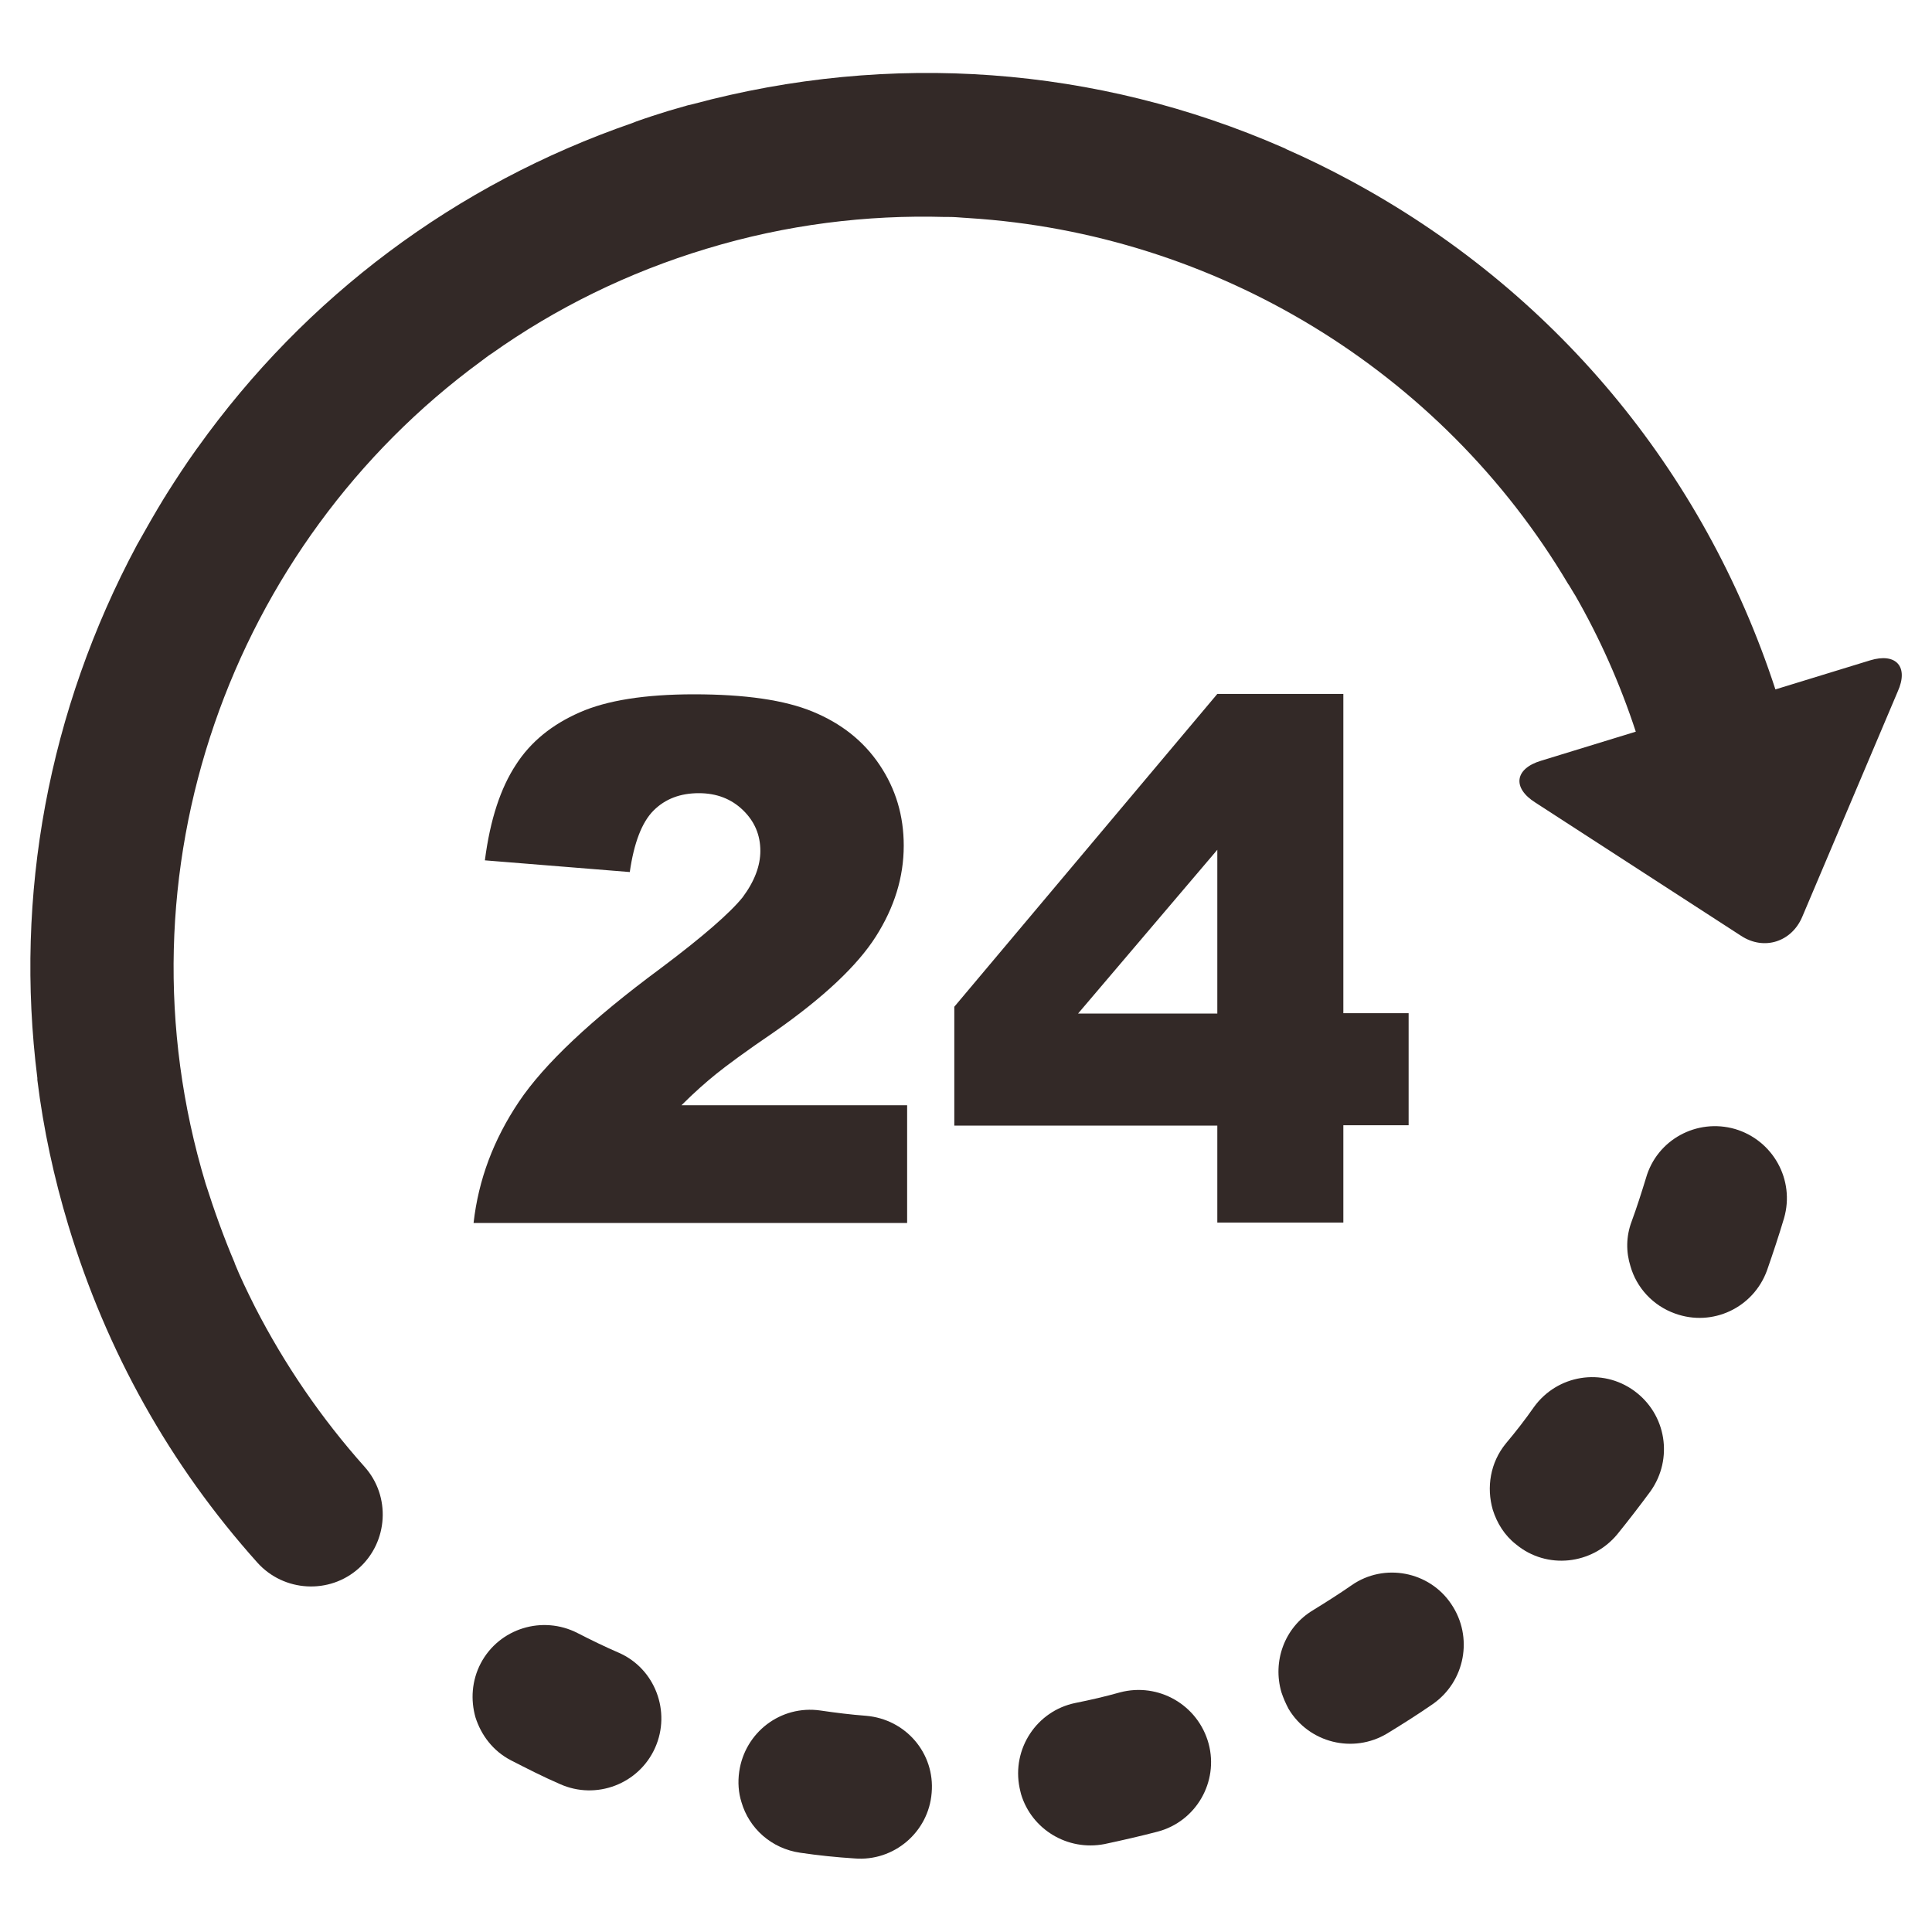 <?xml version="1.0" encoding="utf-8"?>
<!-- Generator: Adobe Illustrator 19.0.0, SVG Export Plug-In . SVG Version: 6.00 Build 0)  -->
<svg version="1.1" id="Capa_1" xmlns="http://www.w3.org/2000/svg" xmlns:xlink="http://www.w3.org/1999/xlink" x="0px" y="0px"
	 viewBox="-41 164.9 512 512" style="enable-background:new -41 164.9 512 512;" xml:space="preserve">
<style type="text/css">
	.st0{fill:#332927;}
</style>
<g>
	<g id="Layer_2_17_">
		<g>
			<path class="st0" d="M255.8,613.4c-3.9,1.1-7.8,2-11.8,2.8c-10.3,2.1-16.9,12.2-14.8,22.5c0.1,0.6,0.3,1.2,0.4,1.7
				c2.8,9.3,12.3,15.1,22.1,13.2c4.7-1,9.5-2.1,14.1-3.3c10.2-2.7,16.2-13.2,13.5-23.3C276.5,616.7,266,610.7,255.8,613.4z"/>
			<path class="st0" d="M123,602.9c-3.7-1.6-7.4-3.4-10.9-5.2c-9.3-4.8-20.8-1.3-25.7,8c-2.4,4.6-2.7,9.7-1.4,14.3
				c1.5,4.7,4.6,8.9,9.4,11.4c4.3,2.2,8.6,4.4,13,6.3c9.6,4.3,20.9,0,25.2-9.6C136.9,618.5,132.6,607.1,123,602.9z"/>
			<path class="st0" d="M188.5,619.6c-4-0.3-8-0.8-12.1-1.4c-10.5-1.5-20,5.8-21.5,16.2c-0.4,2.8-0.2,5.6,0.6,8.1
				c2,6.9,7.9,12.3,15.6,13.4c4.7,0.7,9.6,1.2,14.3,1.5c10.5,0.9,19.7-7,20.5-17.4C206.8,629.6,199.1,620.5,188.5,619.6z"/>
			<path class="st0" d="M317.2,585c-3.3,2.3-6.8,4.5-10.2,6.6c-7.7,4.6-10.8,13.7-8.4,21.8c0.5,1.5,1.1,2.9,1.9,4.4
				c5.4,9,17.1,11.9,26.1,6.5c4.1-2.5,8.2-5.1,12.1-7.8c8.6-6,10.8-17.8,4.9-26.5C337.8,581.3,325.8,579,317.2,585z"/>
			<path class="st0" d="M392.1,533.5c-8.5-6.2-20.4-4.3-26.6,4.3c-2.3,3.3-4.8,6.5-7.4,9.6c-4.2,5.1-5.2,11.7-3.5,17.6
				c1.1,3.5,3.1,6.8,6.2,9.2c8.1,6.7,20.1,5.4,26.8-2.7c3-3.7,6-7.6,8.8-11.4C402.5,551.5,400.6,539.7,392.1,533.5z"/>
			<path class="st0" d="M418.8,464.1c-10.1-2.9-20.7,2.8-23.6,13c-1.2,3.9-2.4,7.7-3.8,11.5c-1.5,4-1.5,8.1-0.3,11.9
				c1.6,5.6,5.9,10.4,11.8,12.5c9.9,3.6,20.8-1.5,24.4-11.5c1.6-4.6,3.1-9.1,4.5-13.8C434.7,477.6,428.9,467.1,418.8,464.1z"/>
			<path class="st0" d="M454.6,339.9l-25.1,7.7c-19-58.2-59-106.1-113.1-135.1c-5.4-2.9-10.9-5.6-16.6-8.1c0,0-0.1,0-0.1-0.1
				c-0.2-0.1-0.5-0.2-0.7-0.3c-49.4-21.6-104-25.6-156.4-11.5c-0.4,0.1-0.8,0.2-1.3,0.3c-1.7,0.5-3.5,1-5.2,1.5
				c-2.9,0.9-5.7,1.8-8.5,2.8c-0.3,0.1-0.7,0.3-1,0.4c-46.9,16.2-86.7,46.1-115.2,86c-0.1,0.1-0.2,0.3-0.3,0.4
				c-2.8,3.9-5.4,7.9-8,12c-0.2,0.3-0.3,0.6-0.5,0.8c-2.5,4.1-4.9,8.3-7.3,12.6c-23.5,43.9-32.5,92.9-26.4,141.3c0,0.1,0,0.2,0,0.3
				c0,0.1,0,0.2,0,0.2c1.6,13,4.4,25.9,8.2,38.5C-12.8,523,4,553.1,27.2,579c7,7.8,19.1,8.5,26.9,1.5s8.5-19.1,1.5-26.9
				c-11.5-12.9-21.2-27.1-29-42.3c-0.1-0.2-0.2-0.4-0.3-0.6c-1.8-3.6-3.6-7.3-5.1-11c0,0,0,0,0-0.1c-2.9-6.8-5.4-13.8-7.7-21
				c-25-82.8,6.9-169.5,72.9-217.9c1-0.7,1.9-1.5,2.9-2.1c16.9-12,36.1-21.5,57-27.8c21.1-6.4,42.4-9,63.2-8.4c0.3,0,0.7,0,1,0
				c1.3,0,2.5,0.1,3.8,0.2c0.5,0,1.1,0.1,1.5,0.1c65.1,4.1,125.1,40.2,158.8,97c0,0,0,0.1,0.1,0.1c0.5,0.9,1,1.6,1.5,2.5
				c0.1,0.1,0.1,0.2,0.2,0.3c6.5,11.3,11.9,23.4,16.1,36.2l-25.1,7.7c-7,2.1-7.7,7.2-1.5,11.1l54.5,35.3c6.1,4,13.4,1.6,16.2-5
				l25.3-59.7C464.9,341.6,461.5,337.8,454.6,339.9z"/>
			<path class="st0" d="M134.1,421.5c-18.4,13.6-30.9,25.4-37.6,35.4s-10.7,20.6-12,32.1h114.9v-31.2h-59.8c3.5-3.5,6.6-6.2,9.2-8.3
				c2.6-2.1,7.7-5.9,15.5-11.2c13-9.1,21.9-17.5,26.8-25.2s7.4-15.7,7.4-24.1c0-7.9-2.1-15-6.4-21.4s-10.2-11-17.7-14.1
				s-18-4.6-31.5-4.6c-12.9,0-23.1,1.6-30.3,4.8c-7.3,3.2-13,7.8-16.9,13.9c-4,6.1-6.8,14.4-8.2,25.3l38.4,3.1
				c1.1-7.7,3.2-13.2,6.3-16.3c3.1-3.1,7.1-4.6,12-4.6c4.7,0,8.6,1.5,11.7,4.5s4.6,6.6,4.6,10.8c0,3.9-1.5,8-4.7,12.3
				C152.5,406.8,145.3,413.1,134.1,421.5z"/>
			<path class="st0" d="M315,488.9v-25.8h17.3v-29.7H315v-84.6h-33.4l-69.7,82.9v31.5h69.7v25.7H315L315,488.9z M244.7,433.5
				l36.9-43.4v43.4H244.7z"/>
		</g>
	</g>
</g>
</svg>
